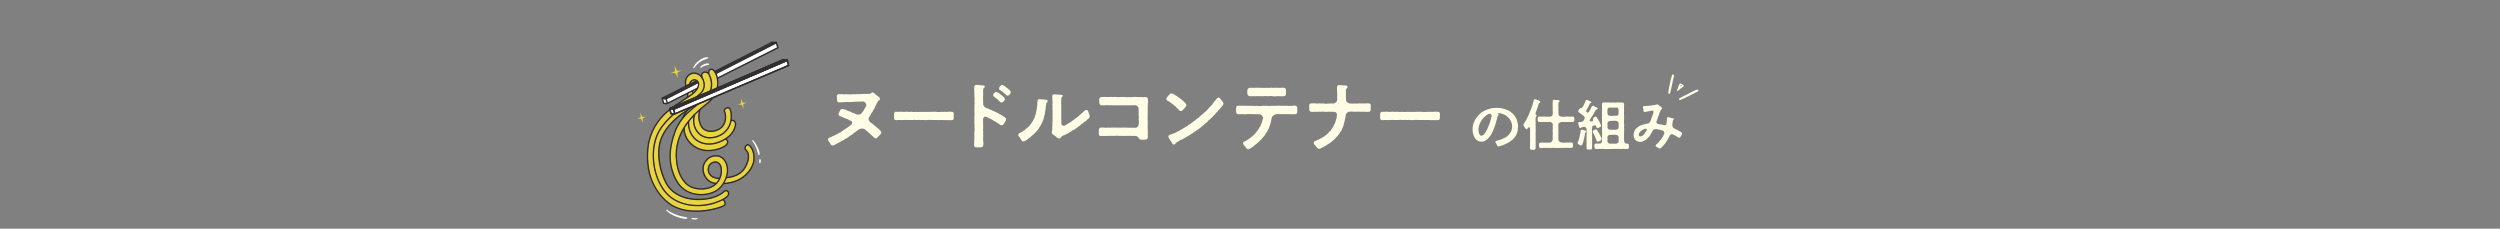 <?xml version="1.0" encoding="UTF-8"?><svg id="_レイヤー_2" xmlns="http://www.w3.org/2000/svg" xmlns:xlink="http://www.w3.org/1999/xlink" viewBox="0 0 1537.37 140.61"><rect x="0" y="0" width="1537.37" height="140.61" fill="#808080" stroke="none"/><defs><style>.cls-1{clip-path:url(#clippath);}.cls-2{fill:none;}.cls-2,.cls-3,.cls-4,.cls-5,.cls-6,.cls-7{stroke-width:0px;}.cls-3{fill-rule:evenodd;}.cls-3,.cls-6{fill:#fffde5;}.cls-4{fill:#302d2d;}.cls-5{fill:#fff;}.cls-7{fill:#e9d33f;}</style><clipPath id="clippath"><rect class="cls-2" width="1537.37" height="140.61"/></clipPath></defs><g id="ARTWORK"><g class="cls-1"><path class="cls-3" d="m1043.83,55.13c-.48-.09-1.98.58-5.9,2.64-1.23.65-2.93,1.53-3.79,1.96-.85.43-1.58.83-1.62.9-.14.22-.03.63.2.78.12.08.37.13.56.09.42-.06,3.55-1.56,6.13-2.91,1.06-.56,2.61-1.35,3.45-1.75,1.47-.71,1.7-.88,1.56-1.21-.1-.24-.34-.45-.59-.5Z"/><path class="cls-3" d="m1028.63,45.74c-.14.02-.31.14-.39.26-.19.28-1.45,5.54-1.8,7.45-.6,3.35-.66,4.01-.37,4.21.03.02.23.02.43,0,.33-.02.39-.06.57-.44.11-.23.35-1.28.54-2.32.19-1.04.64-3.19,1.02-4.75.37-1.57.7-3.01.75-3.2.15-.71-.22-1.31-.75-1.23Z"/><path class="cls-3" d="m1033.58,51.36c-.28-.08-.49-.03-.71.16-.19.16-1.66,3.9-1.61,4.12.03.2.3.36.52.32.09-.02.37-.25.61-.51.51-.57,1.23-1.15,2.13-1.7.76-.48.97-.73.85-1.11-.07-.23-.2-.34-.82-.74-.41-.27-.84-.51-.96-.54Zm.6,1.42c-.08.05-.31.2-.5.33-.4.26-.44.16-.2-.41.16-.36.22-.38.68-.1.12.07.13.12.02.18Z"/><path class="cls-6" d="m541.96,81.53c-.09.38-.38.66-.56,1.13-.7.66-1.41,1.31-1.78,1.83-.47.47-.56.61-1.13.56-.38.05-.8-.47-1.36-.8-.28-.28-.66-.61-1.45-1.36-.47-.33-.66-.66-1.13-1.03-.52-.28-.89-.84-1.22-1.13-.38-.14-.61-.47-1.27-1.08-1.5-1.08-3.47-.52-4.5.33-.61.52-1.17,1.03-1.74,1.41-.75.28-1.13.89-1.78,1.31-.8.47-1.36.84-1.78,1.13-.61.61-1.41,1.17-1.97,1.36-1.17.42-1.41,1.08-2.02,1.17-.8.14-1.13.84-2.02,1.13-.61.19-1.22.75-2.06,1.08-.84.38-1.27.84-2.21.89h-.14c-.75,0-1.27-1.17-1.64-1.78-.23-.52-1.08-1.17-1.08-1.78v-.14c.14-.75.66-1.08,1.03-1.17,1.13-.28,1.41-.8,2.11-.94.84-.14,1.41-.84,2.25-1.03.47-.09,1.17-.94,2.35-1.27.7-.19,1.13-.89,1.55-1.17l1.74-1.08c.75-.47,1.22-.94,1.92-1.36.42-.28.89-.75,1.31-.99.66-.47,1.08-1.92-.14-2.53-.7-.23-1.08-.23-1.5-.66-.52-.52-.94-.23-1.5-.61-.56-.38-.89-.19-1.55-.66-.38-.23-1.03-.28-1.55-.66-.8-.23-1.36-.47-1.45-1.31-.19-.28.05-.61.23-.99.23-.28.23-.66.61-1.27.23-.61.84-1.08,1.27-1.03.66-.23,1.03.38,1.97.38.8.05,1.5.89,2.49,1.03.75.09,1.45.8,2.16.94.66.14,1.69.75,2.35.99.47.19,2.02.09,2.39-.14.42-.09.89-1.03,1.45-1.64.38-.56.8-1.03,1.17-1.92.52-.7.66-1.03.84-1.6.66-1.13-1.13-2.86-1.88-2.63l-2.16.05c-1.17.14-2.06-.05-3.24.14-1.08,0-2.35.23-3.19.14-.98-.05-2.16-.14-3.42.09-.89,0-1.78,0-2.63.09-.99.23-1.36-.61-1.36-1.5,0-.8-.05-1.31-.14-1.92-.09-.8.28-1.69,1.36-1.6.42,0,.89.05,1.78,0,.94-.05,1.36.23,1.97.05.61-.19,1.41.19,2.16,0,.56-.09,1.36.23,2.21,0,.7-.19,1.5.19,2.21-.05.75-.23,1.36.09,2.21-.05.89-.14,1.92,0,3.19-.14.89,0,1.97.05,2.82-.09.56.23.89-.19,1.31-.47.33-.23.56-.33.8-.33.33,0,.56.19.75.28.56.28.84,1.03,1.6,1.36.75.47,1.03.99,1.69,1.36.38.23.56.66.47.94-.14,1.08-.61.84-1.17,1.22-.23.23-.23.8-.75,1.45-.47.61-.14.8-.61,1.27-.38.38-.66,1.74-1.08,2.25-.66.8-.8,1.69-1.22,2.11-.75.75-.42,1.03-1.03,1.78-.47.56-.56.84-.99,1.55-.52.84.23,2.49,1.08,2.86.7.61,1.31,1.08,1.88,1.45.56.66,1.03.89,1.88,1.55.61.7,1.36.99,1.83,1.64.47.38.84.84,1.03,1.6Z"/><path class="cls-6" d="m586.53,72.56c0,.89-.47,1.31-1.27,1.31h-.56c-.47,0-.99.05-1.45.05-.38,0-.75,0-1.13-.09-.14.05-.33.05-.52.05-.47,0-1.08-.09-1.55-.05h-.47c-.56,0-.94-.05-1.6-.05-.38.09-.7.09-1.03.09-.56,0-1.08-.05-1.41-.09-.94.09-1.74,0-2.49,0-.84-.09-1.41-.05-2.44,0-.38.05-.94.09-1.45.09-.38,0-.7-.05-.99-.09-.8-.14-1.31.05-1.97.05-.14,0-.33,0-.52-.05-.8-.19-1.41.05-1.97.05-.14,0-.33,0-.47-.05-.94-.28-1.92.14-2.91,0h-2.02c-1.13,0-2.58-.05-3.57.05-1.13-.05-2.67-.05-3.71.05h-.09c-.84,0-1.17-.56-1.17-1.41v-.14c-.05-.14-.05-.23-.05-.42,0-.38.05-.84.05-1.31v-.33c0-.75.38-1.55,1.13-1.55h.14c.23,0,.42.05.66.05.7,0,1.5-.09,2.21-.09.28,0,.56,0,.84.05.99.19,1.83-.05,2.72-.05.28,0,.56.05.84.09.56.09,1.36-.05,1.97-.05.19,0,.33,0,.47.05,1.03.19,1.6.05,2.49,0h.19c.66,0,1.31.23,2.25,0h.42c.75,0,1.36.14,2.06,0,.61.14,1.5.05,2.44,0h2.44c.52-.05.94-.05,1.36-.05.38,0,.75,0,1.13.05,1.08.09,1.64.23,2.53.05.23-.05.42-.05.61-.05.52,0,.89.09,1.36,0,.19-.05.38-.05.56-.05.61,0,1.13.19,1.5.09.52-.09,1.08-.14,1.69-.14.47,0,.94,0,1.45.05.84.05,1.31.52,1.31,1.17,0,.14,0,.23-.05.38v2.3Z"/><path class="cls-6" d="m618.01,72.19c.38.52.7.61.7,1.03,0,.38,0,.66-.28,1.08-.42.8-.75,1.27-1.17,1.88-.28.42-.47.8-1.36.89-.47.05-1.03-.47-1.5-.8-.89-.56-1.31-.75-1.69-1.08-.7-.61-1.45-.7-1.88-1.08-.75-.66-1.78-.99-2.35-1.27-.61-.33-1.08-.61-1.88-.94-1.27-.66-2.11.66-2.06,1.45.09,1.03-.09,1.74.05,2.53,0,.8-.09,1.78,0,2.49.14.94-.23,1.74,0,2.44.19.52-.14,1.27,0,1.88.19.8-.09,1.36,0,1.88.09.52-.14,1.31,0,1.88.23.8.23,2.58.05,2.86-.19,1.03-.42,1.22-1.6,1.27-.56.05-1.13.05-1.64.05-.38,0-.7,0-.94-.05h-.19c-.61,0-1.27-.47-1.27-1.22,0-.19.05-.33.05-.47v-1.03c0-.33,0-.66.05-.99v-.47c0-.75.14-1.5.09-2.53.05-.8-.19-1.88.05-3.05.19-.84.14-1.69,0-2.3-.09-.7.14-1.64,0-2.35-.14-.8-.14-1.5,0-2.35.05-.89-.19-1.6,0-2.39.14-.84-.05-1.41,0-2.35,0-.61-.14-1.5,0-2.35-.05-.75.14-1.36,0-2.35,0-.66.19-1.31,0-2.35,0-.42.19-1.13,0-2.06.05-.89,0-1.17-.05-2.06-.14-.7.05-1.5-.05-2.11-.05-.23-.05-.42-.05-.66,0-.52.09-1.03.05-1.45-.09-.99.47-1.5,1.17-1.5.84,0,1.6,0,2.3.19.7,0,1.27.09,2.16.14.42.05.75.23.8.56.05.52-.14.84-.42,1.03-.56.42-.56.99-.61,1.69.09.61,0,1.13.05,2.25.05.66-.19,1.36,0,2.02-.14.8-.09,1.22,0,1.97-.23.89.14,1.31,0,2.02.09.99,1.03,2.06,1.55,2.06.23.14.47.47,1.13.52.84.19,1.27.8,1.97.84.75.05.94.7,1.64.75.47.05,1.03.61,1.97.94.52.19,1.27.47,1.92,1.03.56.23,1.22.66,1.92,1.08.19.33.94.42,1.31.89Zm-7.23-13.51c-.05-.47-.05-.89.33-1.17.42-.52,1.08-1.03,1.45-.99.66.05,1.13.56,1.69.75.66.23,1.03.99,1.45,1.13.38.09.7.7,1.36,1.17.61.42.66.7.8,1.13.19.56-.14.94-.38,1.36-.19.14-.89.89-1.45.99-.75.14-1.36-.7-1.69-1.08-.33-.38-1.08-1.08-1.64-1.41-.38-.14-.42-.42-1.08-.84-.38-.33-.8-.42-.84-1.03Zm10.79-1.97v.09c0,.42-.19.61-.47.99-.23.28-.33.33-.42.52-.38.52-.89.52-1.31.47-.7-.09-.94-.99-1.55-1.22-.61-.23-.99-1.13-1.45-1.22-.61-.14-.66-.7-1.22-.84-.61-.14-.89-.66-.75-1.36.09-.38.19-.7.52-1.03.47-.52.84-.89,1.13-.89.09,0,.14,0,.19.05h.09c.52,0,1.03.38,1.6.75.7.47,1.03.94,1.41,1.13.47.14,1.03.94,1.41,1.17.47.52.84,1.03.84,1.41Z"/><path class="cls-6" d="m644.33,62.01c.05.94-.84.99-.89,1.5-.09.7-.28,1.08-.28,1.78,0,.89-.19,1.03-.23,2.06-.05.84-.28,1.31-.38,2.58-.05.66-.61,1.83-.66,2.63-.05.84-.7,1.45-.84,2.44-.28.75-.89,1.55-1.13,2.21-.52.89-.94,1.31-1.36,2.11-.38.75-1.03,1.13-1.64,1.97-.38.42-.47.61-.94.94-.42.33-.8.75-.99.94-.28.23-.89.61-1.08.94-.23.19-.8.75-1.17.89-.56.28-.84.89-1.64,1.17-.66.66-1.45.75-1.83.84-.66,0-1.17-.8-1.55-1.45-.38-.7-.61-1.13-1.22-1.69-.14-.14-.33-.38-.33-.84v-.23c.14-.75.84-1.08,1.74-1.41.61-.19.89-.7,1.31-.84.61-.19.8-.7,1.22-.89.56-.28.52-.66,1.03-.89.7-.23.66-.8.99-.89.7-.28,1.13-1.31,1.64-1.92.52-.42.75-1.08,1.31-2.06.47-.89.8-1.27,1.03-2.25.14-.8.52-1.31.7-2.44.14-.84.42-1.74.47-2.67.05-1.03.38-1.88.28-2.91.14-1.03-.19-2.77,1.31-2.63.94.09,1.78.23,2.49.19.56-.05,1.03.19,1.64.19.33,0,.99.19.99.66Zm25.76,9.38v.09c-.05.94-.33,1.17-1.13,1.74-.56.42-1.08,1.31-1.64,1.45-.89.23-.94,1.08-1.74,1.36-.7.23-1.22,1.13-1.74,1.36-.8.33-1.17,1.03-1.78,1.27-.47.33-1.13,1.08-1.83,1.22-.89.19-1.31.94-1.88,1.13-.8.28-1.27,1.03-1.92,1.13-.66.09-1.13.8-1.97.99-.47.09-.61.19-1.22.52-.28.33-.66.56-.89.94-.56.94-1.31.56-1.78.33-.47-.19-.94-.47-1.36-.99-.33-.28-1.03-.61-1.41-1.03-.38-.42-1.31-.75-.99-1.64.05-.66.09-.99.28-1.45-.09-.94,0-2.11.14-3.24-.23-.99.19-2.25,0-3.24.14-.7,0-1.17,0-2.02,0-.61.19-1.31,0-2.06-.05-.47.19-1.17,0-2.06-.14-.66.14-1.5,0-2.06-.23-.89.19-1.92,0-2.86-.19-.99.09-1.64-.14-2.63-.23-1.03.52-1.64,1.08-1.64h.14c.8.09,1.6.09,2.35.19.84.09,1.22.09,2.11.14.28.05.8.05.8.56s-.38.7-.56.84c-.38.33-.42.89-.38,1.08.09.47-.14.75-.05,1.78-.05.84.05,2.06.05,2.53.05,1.03-.05,1.78,0,2.81,0,1.13-.05,2.02,0,2.86.09,1.17.05,1.78,0,2.82.05.75.05,1.17.05,1.92,0,.8.09,1.31.8,1.69.61.33,1.27.05,2.21-.52.42-.14.8-.52,1.41-.84.42-.28.94-.66,1.31-.84.98-.47.94-.89,1.55-1.08.42-.19.8-.8,1.41-1.03.61-.52,1.31-1.08,2.02-1.6.42-.33.61-.66.89-.8.28-.38.7-.61,1.22-1.08.8-.56,1.36-1.55,2.11-1.69.7-.33,1.36.05,1.5.61.19.84.99,2.02.99,3.05Z"/><path class="cls-6" d="m705.79,67.17v2.58c.09,1.08-.19,1.69,0,2.53-.23.89.14,1.88,0,2.58.05,1.03-.05,1.6,0,2.53-.19,1.22.14,2.35.05,3.52.05,1.41-.05,2.49,0,3.57,0,.84-.61,1.36-1.64,1.36-.23.09-.47.09-.75.09-.38,0-.8-.05-1.22-.05-1.03,0-1.78-.23-1.83-.8-.05-.38-.42-.75-1.08-1.13-.42-.38-2.16-.47-2.91-.33-.7-.05-1.08-.09-1.69-.09-.89.09-1.36,0-2.21,0-.66,0-1.55.19-2.21,0-.99-.09-1.5.19-2.21,0-.61-.09-1.5-.09-2.25,0-.84.09-1.36,0-2.21,0-.75,0-1.69.14-2.16,0-.84.19-1.69.09-2.21.05-.84.09-1.6,0-2.25,0-1.08.23-1.22-.61-1.31-1.55-.05-.09-.05-.19-.05-.33v-.09c0-.38.09-.8.09-1.22,0-.14,0-.28-.05-.42.05-.56.42-1.64,1.31-1.5.94-.09,1.6-.09,2.25,0,.94.23,1.41,0,2.21,0,.56,0,1.22.14,2.16,0,.47,0,1.41-.09,2.21,0,.75-.09,1.6,0,2.16,0,.89.05,1.55.09,2.21,0,.75-.14,1.41.05,2.21,0,.7.09,2.21.09,3.1.05.61.14,2.02-.05,2.82.05,1.13-.09,1.97-1.13,1.97-2.49-.05-1.03.14-1.45,0-2.16-.19-.99.05-1.22.05-2.3-.19-.8-.23-1.17-.09-2.16-.23-.8.09-1.36-.09-2.16.14-1.13-.56-2.44-1.83-2.58-.89-.09-1.22.05-2.11,0-.75.23-.99-.09-1.55,0-.89.09-1.6.05-2.11,0-.56.09-1.55.09-2.16,0-.66-.14-1.36.23-2.16,0-.94.14-1.41.09-2.16,0-.61-.05-1.45.19-2.16,0-.56.05-1.5.05-2.11,0-.56-.19-1.27,0-2.21.05-.56.05-1.31-.05-2.21,0-.94-.05-1.31-.8-1.36-1.55.05-.8-.19-1.5,0-2.06-.05-.61.19-1.36,1.36-1.55.8.14,1.27,0,1.92,0h.28c.14.05.38.05.61.05h.19c.52,0,1.08-.05,1.41,0,.47-.05.94-.09,1.41-.09.33,0,.7,0,1.08.09.52-.05.99-.09,1.5-.09.28,0,.61,0,.99.09.66.14,1.27,0,2.11,0h.42c.47-.05.94-.05,1.41-.05.33,0,.7,0,1.08.05.84.19,1.64.09,2.53,0,.94.23,1.78,0,2.49,0,.28-.05.56-.09.84-.09.52,0,.99.09,1.64.09h.33c.75,0,1.27.14,2.21,0,.99.19,1.69.19,2.77,0,.89.23,1.22.61,1.27,1.36.05.56.09,1.13.09,1.69,0,.52-.05.99-.14,1.41.09.99-.19,2.11-.05,3.05Z"/><path class="cls-6" d="m719.72,63.04c-.56-.7-.75-.47-1.74-1.03-.33-.28-.7-.47-.75-1.08v-.09c0-.52.42-.94.61-1.22.42-.66.84-.84,1.13-1.36.42-.47.66-.8,1.22-.8h.14c.38,0,.7.09,1.36.42.28.14.7.42,1.31.84.56.19,1.17.66,1.45.94.56.33.61.52.89.61.8.61,1.55,1.17,2.06,1.64.75.52,1.13,1.27,1.83,1.88.19.23.38.47.33.89-.05.66-.38.7-.52,1.13-.42.42-.99,1.27-1.74,1.92-.23.52-.94.61-1.31.56-.66-.05-.99-.61-1.41-1.08-.52-.7-1.22-.8-1.5-1.55-.33-.56-1.27-.7-1.64-1.36-.38-.66-1.22-.61-1.74-1.27Zm31.53,2.63c-.28.42-.8.66-1.08,1.31-.28.66-1.03.61-1.27,1.36-.19.66-1.13.84-1.27,1.36-.14.47-.8.8-1.13,1.22-.89.8-1.08,1.27-1.5,1.55-.33.19-.7.7-1.03.99-.38.42-.84.47-1.03.98-.28.33-.89.7-1.03.99-.52.42-.8.52-1.08.89-.28.42-.75.42-1.08.94-.38.23-.89.56-1.13.89-.56.38-.66.7-1.13.84-.33.42-.84.75-1.13.84-.66.19-.8.75-1.17.84-.28.14-.8.42-1.17.8-.56.33-.8.52-1.22.75-.56.28-.7.61-1.17.8-.66.23-.75.61-1.22.75s-.84.56-1.22.7c-.7.23-.66.7-1.22.7-.33.05-.8.66-1.27.7-.8.09-1.45.66-2.02,1.03-.89.52-1.27.8-1.55,1.03-.33.28-.42.75-.84.89-.19.05-.33.09-.47.09-.42,0-.66-.28-.89-.66-.38-.56-.47-1.13-.99-1.55-.38-.28-.38-1.03-.89-1.31-.23-.14-.56-.84-.56-1.45.05-.89.98-1.13,1.97-1.36.75-.38,1.36-.47,1.92-.8.38-.14,1.22-.47,1.83-.89.7-.38,1.13-.42,1.78-.99.75-.28,1.13-.61,1.78-1.03.66-.42,1.13-.56,1.78-1.08.66-.14.94-.75,1.69-1.17.33-.33,1.27-.61,1.69-1.17.61-.19,1.03-.89,1.64-1.22.52-.19.89-.8,1.5-1.17.56-.33,1.17-.8,1.55-1.22.52-.61.94-.8,1.45-1.27.61-.52.75-.7,1.45-1.27.33-.33,1.17-.84,1.45-1.36.42-.23.75-.75,1.36-1.41.28-.38.7-.89,1.31-1.41.61-.42.75-.89,1.27-1.5.09-.33.94-1.13,1.45-1.83.38-.61,1.08-1.45,1.55-1.64,1.17-.52,1.45.66,2.02,1.27.19.23.61.66.89,1.08.47.47.52.75.52,1.27,0,.94-.56.99-1.13,1.88Z"/><path class="cls-6" d="m797.79,68.67c-.09,1.03-.61,1.69-1.27,1.55-.94-.14-2.06.23-2.72,0-.7-.09-1.78.14-2.67-.05-.56-.05-1.69.14-2.16,0-.89.14-1.27.05-2.16,0-.42-.05-.8-.05-1.74.05-1.6.14-2.86,1.27-2.96,2.06-.09.66-.33,1.22-.33,1.45,0,.84-.38,1.13-.38,1.78-.14.66-.42,1.13-.52,1.69-.09.66-.47.94-.61,1.6-.14.61-.42.89-.99,1.97-.47.89-.75,1.27-1.13,1.74-.56.75-.75,1.31-1.22,1.64-.66.47-.7,1.22-1.31,1.55-.8.42-.89,1.17-1.41,1.45-.66.33-.8.75-1.17.99-.75.56-1.41,1.03-1.92,1.5-.47.61-1.45,1.03-2.02,1.41-.52.38-.89.7-1.31.7h-.09c-.66-.05-.94-.19-1.22-.56-.23-.38-.52-.66-.84-1.13-.33-.47-.66-.61-.8-1.03-.14-.23-.38-.38-.42-.84.09-.94.38-1.03,1.03-1.27.66-.23.75-.52,1.41-.75.8-.28.75-.66,1.41-.94.7-.33.75-.75,1.36-1.03.47-.23.56-.56,1.31-1.17.33-.23.75-.89,1.17-1.22.42-.52.8-1.08,1.08-1.45.38-.52.75-.89.99-1.45.28-.61.52-.7.8-1.22.28-.56.28-1.08.66-1.55.28-.56.28-.84.47-1.45.19-.61.56-1.5.56-2.11.09-1.03-1.08-2.3-2.39-2.35h-2.3c-.75,0-1.55-.14-2.53-.05-.84.09-1.78-.19-2.53,0-.75.19-1.97.05-2.67.05h-2.72c-.75,0-1.41-.47-1.41-1.6v-2.06c0-.89.38-1.64,1.41-1.55h2.72c.94-.09,1.74.05,2.67.05.99,0,1.88.05,3,0,.99.05,2.16.19,3.05,0,.99.14,2.21.23,3,0,.94-.05,1.92.09,3.05,0,1.17.09,2.06.09,3.05,0,1.13-.14,2.16.05,3,0,.84-.19,1.83-.05,3.05,0,.52.14,1.13-.19,1.78,0,.47.14,1.74-.19,2.35.05.47.19.56-.14.89-.05.61.19.7-.05,1.78-.05.84,0,1.22-.19,1.6,0,.89,0,1.27.66,1.27,1.55-.23.84-.09,1.5,0,2.11Zm-30.73-11.17c-.09-.56-.09-1.36,0-2.06.19-.75.7-1.45,1.45-1.45,1.74,0,2.63.05,3.57,0,.66-.05,1.08-.09,1.45-.09.19,0,.38,0,.61.09.47.14.75-.05,1.13-.05.09,0,.19,0,.28.05.56.19,1.13-.05,1.74.05.56.09,1.03-.05,1.5-.05h.28c.99.19,1.74-.05,2.82-.05.19,0,.42,0,.66.05,1.13.09,1.88-.05,2.67-.05.28,0,.52,0,.8.05.75.05,1.78-.05,2.67-.05.33,0,.61,0,.89.05.99.14,1.22.7,1.27,1.55-.09.89,0,1.45,0,2.06.09.75-.56,1.6-1.27,1.55-1.13.14-1.92.05-3.57,0-1.17-.05-2.39.33-3.47,0-1.17-.38-2.49.23-3.47,0-1.13-.28-2.25.14-3.52,0-1.17-.14-2.21.05-3.47,0-1.27-.05-2.25,0-3.57,0-1.03-.19-1.36-.8-1.45-1.64Z"/><path class="cls-6" d="m811.1,91.52h-.23c-.84-.14-.75-.66-1.27-1.08-.33-.23-.42-.8-.94-1.17s-.8-.89-.75-1.5.38-.89.89-1.03c.75-.23,1.27-.75,1.78-.8.75-.05.89-.61,1.6-.8.42-.09,1.13-.8,1.6-.94.66-.19.8-.61,1.31-.89.47-.23.89-.61,1.45-1.17.7-.75.75-1.13,1.36-1.45.52-.28.7-1.13,1.17-1.6.38-.38.52-.99.89-1.45.28-.33.42-1.08.8-1.6.38-.52.38-1.17.61-1.64.14-.38.19-.66.38-1.31.19-.33.33-.66.23-1.27,0-.38.23-.7.14-1.17.09-.89-.38-1.83-1.55-1.88-1.08-.05-2.81,0-3.57-.05-1.03-.05-1.69.19-2.63,0s-1.97.14-2.63,0c-.89-.14-1.97.23-2.67,0-.7-.05-1.78.23-2.72,0-.8.23-1.27-.89-1.27-1.55.05-.14.05-.28.05-.47v-.28c0-.33-.05-.7-.05-1.03v-.23c.09-.94.19-1.64,1.27-1.55.7,0,1.97-.19,2.72,0,.94.23,1.78-.09,2.67,0,.61.09,1.64.14,2.3,0,.8.14,1.13.33,1.97.14.52-.09.52.09,1.27-.09.89-.09,1.6.05,2.39,0,1.92,0,2.67-1.45,2.67-2.77.14-.38-.23-.99,0-1.88.09-.66-.09-1.36-.09-2.49.09-.75-.19-1.92,0-2.91-.09-.8.38-1.27,1.03-1.27h.23c.75,0,1.6.05,2.11.14.7.14,1.22,0,2.11.09.28.05.89.23.89.66,0,.8-.23.99-.52,1.22-.28.23-.42.42-.47.99.09.75-.05,1.31,0,1.83.14.8-.09,1.5,0,2.16.14.75.05,1.5.09,1.97.05,1.36,1.22,2.21,2.77,2.3,1.31-.14,1.17.19,2.3-.05.94.14,2.3.05,3.47-.05.42.09,1.03.05,1.88,0,.8.09,1.17.09,1.92,0,.52,0,.75-.09,1.83,0,.75.09,1.03.52,1.03,1.22v2.53c0,.89-.56,1.55-1.27,1.36-.99.23-2.06.09-2.72,0-.99.09-1.88,0-2.67,0-.7-.09-1.31-.05-2.16,0-.75-.05-1.31.14-1.97,0-.89-.19-1.69.05-2.44,0-.61,0-1.13.42-1.55.89-.52.61-.61,1.6-.7,1.97-.09,1.31-.42,1.69-.47,2.49-.14.7-.56,1.74-.66,2.58-.09.75-.47,1.83-.89,2.39s-.28,1.17-.84,1.64c-.52.47-.52,1.13-.94,1.55-.38.33-.8.99-1.13,1.41-.42.56-.99.75-1.22,1.36-.38.42-1.03.89-1.31,1.27-.56.52-.99.66-1.41,1.13-.38.47-.94.52-1.45,1.03-.52.28-1.17.66-1.55.94-.7.66-1.17.7-2.21,1.27-1.13.61-1.69.89-2.3.89Z"/><path class="cls-6" d="m885.47,72.56c0,.89-.47,1.31-1.27,1.31h-.56c-.47,0-.99.05-1.45.05-.38,0-.75,0-1.13-.09-.14.05-.33.05-.52.05-.47,0-1.08-.09-1.55-.05h-.47c-.56,0-.94-.05-1.6-.05-.38.09-.7.09-1.03.09-.56,0-1.08-.05-1.41-.09-.94.09-1.74,0-2.49,0-.84-.09-1.41-.05-2.44,0-.38.05-.94.09-1.45.09-.38,0-.7-.05-.99-.09-.8-.14-1.31.05-1.97.05-.14,0-.33,0-.52-.05-.8-.19-1.41.05-1.97.05-.14,0-.33,0-.47-.05-.94-.28-1.92.14-2.91,0h-2.02c-1.13,0-2.58-.05-3.57.05-1.13-.05-2.67-.05-3.71.05h-.09c-.84,0-1.17-.56-1.17-1.41v-.14c-.05-.14-.05-.23-.05-.42,0-.38.05-.84.05-1.31v-.33c0-.75.38-1.55,1.13-1.55h.14c.23,0,.42.05.66.05.7,0,1.5-.09,2.21-.09.28,0,.56,0,.84.05.99.19,1.83-.05,2.72-.05.28,0,.56.05.84.09.56.09,1.36-.05,1.97-.05.19,0,.33,0,.47.05,1.03.19,1.6.05,2.49,0h.19c.66,0,1.31.23,2.25,0h.42c.75,0,1.36.14,2.06,0,.61.14,1.5.05,2.44,0h2.44c.52-.05.94-.05,1.36-.05.38,0,.75,0,1.13.05,1.08.09,1.64.23,2.53.05.23-.05.42-.05.61-.05.52,0,.89.09,1.36,0,.19-.05.38-.05.56-.05.61,0,1.13.19,1.5.09.52-.09,1.08-.14,1.69-.14.47,0,.94,0,1.45.05.84.05,1.31.52,1.31,1.17,0,.14,0,.23-.05.38v2.3Z"/><path class="cls-6" d="m933.5,77.67c0,.33-.03.73-.03,1.13,0,.36-.1.7-.13,1.06-.07.56-.23,1.03-.23,1.23-.03.4-.33.56-.36,1.03-.23.46-.23.73-.46,1-.07.27-.27.56-.6.96-.27.37-.33.56-.66.86-.36.3-.63.63-.8.83-.13.1-.66.66-.83.7-.43.07-.56.53-.86.6-.3.23-.4.4-.9.56-.43.13-.4.37-.96.5-.46.1-.43.33-.96.46-.33.07-.4.3-.9.43-.43.13-.6.3-1.06.37-.36.07-.56.27-1.06.36-.43.1-.66.23-.96.27-.1.03-.17.03-.27.03-.5,0-.76-.4-1.03-1.03-.17-.5-.36-.66-.53-1-.13-.2-.43-.6-.33-.9.17-.46.33-.37.56-.5.13-.07.43-.1.6-.17.63-.17.9-.2,1.36-.33.53-.17,1.03-.4,1.66-.63.76-.3,1.19-.7,1.69-.8.73-.17,1.03-.8,1.46-1,.4-.23.7-.63,1.16-1.13.37-.46.46-.83.96-1.36.33-.37.4-1.06.63-1.59.2-.46.17-1.36.23-1.86-.03-.46-.1-1-.1-1.33-.13-.46-.23-.83-.4-1.23-.2-.36-.23-.73-.5-1.13-.33-.23-.2-.56-.66-.96-.37-.33-.33-.66-.66-.8-.46-.2-.6-.76-1-.9-.46-.17-.66-.56-1.06-.7-.4-.17-.73-.4-1.13-.5-.46-.1-.7-.37-1.39-.46-.5-.07-.9-.27-1.43-.23-.46.03-.33.4-.17.56.17.17.33.33.23.6,0,.3-.43.5-.5.66-.33.6-.53,1.19-.5,1.53-.13.7-.4,1.13-.46,1.66-.07.53-.33,1.1-.43,1.59-.1.6-.43,1.1-.53,1.59-.1.5-.5,1.06-.6,1.56-.1.56-.33.63-.53,1.26-.07.4-.53.86-.63,1.33-.1.4-.6.96-.76,1.26-.27.43-.43.86-.86,1.19-.37.56-.73.73-.9,1.03-.27.46-.83.56-1.13.93-.3.36-.93.4-1.26.63s-1.06.27-1.96.2l-.56-.07c-.5-.07-1.1-.37-1.49-.7-.33-.07-.76-.43-1.06-.8-.27-.36-.53-.76-.7-1-.27-.43-.43-.9-.53-1.16-.17-.3-.4-.9-.37-1.26-.07-.46-.23-.93-.23-1.29-.03-.23-.07-.53-.07-.9v-.8c0-.4.03-.86.1-1.23.13-.56.2-1,.37-1.59.13-.4.27-1.1.56-1.53.27-.43.46-1.13.73-1.46.27-.5.5-.9.93-1.33.2-.36.73-.76,1.06-1.26.4-.27.6-.66,1.19-1.1.6-.43.73-.73,1.36-.93.33-.1.56-.46.9-.53.5-.1.73-.46,1-.5.5-.03.7-.36,1.03-.4.43-.03.7-.2,1.06-.33.66-.27,1.56-.4,2.16-.46.83-.07,1.39-.13,2.19-.13.86,0,1.29.03,2.39.13.27-.1.66.07,1.19.2.4.1.8.07,1.19.3.33.03.73.17,1.13.37.53.2.9.46,1.13.46.43.07.8.56,1.1.6.27.03.53.4.93.66.37.23.56.66,1.06.9.46.23.43.7.76.86.27.13.43.7.73,1,.2.2.3.7.6,1.06.43.5.33.8.46,1.13.23.4.17.86.3,1.19.2.46.1.76.27,1.23.03.23.07.66.07,1.19Zm-17.69-7.67c-.37,0-.6.23-.9.43-.56.13-.46.33-.86.5-.46.27-.6.4-1,.8-.33.33-.76.73-.96.9-.13.33-.53.56-.76,1.03-.23.5-.46.7-.7,1.1-.13.27-.4.8-.63,1.19-.13.43-.33.8-.43,1.23-.23.46-.1.9-.27,1.26-.2.4-.1.86-.1,1.26-.17.4.13.63.07,1.13-.03.46.2.83.27,1.26.27.53.3.7.6.93.2.27.53.46.93.43.43-.03.66-.13.96-.33.33-.23.5-.5.76-.76.4-.4.53-.86.73-1,.23-.17.23-.76.5-.96.4-.3.43-.86.76-1.46l.3-.66c.27-.43.5-1.49.76-1.96.23-.4.27-1.1.46-1.39.2-.3.1-.73.33-1.09.27-.43.23-.8.37-1.43.1-.43.23-.8.3-1.23.13-.73-.96-1.36-1.49-1.16Z"/><path class="cls-6" d="m944.48,69.14c-.27.53-.4,1.23-.1,1.33.43.03.63.3.63.46,0,.5-.2.56-.3.63-.17.17-.23.3-.3.5s.03.33-.1.86c.1.37-.07,1.1,0,1.56.1.56-.07,1.16.03,1.69-.1.56.03.83,0,1.13.13.63-.07,1.29,0,1.96.07.8.13,1.33,0,1.99.07.53-.13,1.46,0,1.99.03.5-.03,1.43,0,1.96-.1.46.03.96,0,1.43-.07.56-.03.9.03,1.46.03.63-.17.83,0,1.46.07.63-.1,1.1,0,1.49-.07.73-.46,1.03-1.1,1.03-.17.1-.4.13-.6.13-.27,0-.53-.07-.66-.13-.76.13-1.26-.3-1.1-1.03-.13-.33-.17-1.1-.03-1.49,0-.37.1-.86.03-1.46-.13-.33.03-.8.03-1.46.03-.4-.03-.8,0-1.43.03-.86-.13-1.39,0-2.26-.07-.8-.03-1.63,0-2.26.13-.2-.03-.4,0-.8-.03-.8-.03-1.43-.43-1.53-.23-.13-.53-.2-.9.37-.23.3-.23.43-.43.53,0,.2-.2.23-.53.27-.43-.13-.56-.6-.93-.96-.3-.7-.9-1.16-.9-1.69,0-.43.4-1.03.66-1.39.3-.23.27-.66.6-.93.2-.3.33-.66.56-1,.03-.23.33-.7.5-.93.2-.33.27-.6.46-.96.27-.27.2-.53.46-1.03.03-.23.17-.53.46-1,.07-.2.1-.66.43-1.03.03-.46.13-.66.4-1.03.07-.4.27-.83.46-1.26.23-.3.27-.76.43-1.29.27-.23.17-.86.37-1.26.07-.37.36-.8.36-1.33.2-.5.2-1.43.9-1.43h.13c.27.03.5.23.7.23.27-.03.43.33.93.3.37.03.7.33,1.16.56.2,0,.5.3.4.6-.17.53-.4.4-.6.6-.23.27-.33.73-.53,1.16,0,.37-.33.56-.33,1.03-.27.43-.17.8-.43,1.29-.17.53-.3.96-.46,1.29-.17.4-.2.66-.4,1.06Zm23.66,3.88v.07c0,.2.03.4.03.63v.2c-.07.5-.37,1-.93,1.1-.73.13-1.59,0-2.26,0-.9.07-1.66-.03-2.22-.03-.73.13-1.56.03-2.36,0-.4.1-.93.23-1.36.46-.56.4-.83.76-.7.96-.13.5.1,1.13,0,1.66-.1.43-.17,1.03,0,1.63-.07.53.1.96,0,1.63,0,.7-.1,1.19,0,1.63-.17.5.13,1.16,0,1.59-.17.63-.03,1.33.1,1.73.07.17.23.63.76.96.46.3.96.43,1.39.43.9.17,1.79,0,2.59,0,.46-.13,1,.13,1.56,0,.4-.1,1.1-.07,1.59,0,.73-.07,1.03.37.93,1.1.13.3.07.66,0,1.06.2.83-.3,1.03-.93,1.1-.7.13-1.06-.03-1.59,0-.56-.13-1.06-.03-1.56,0-.46-.13-1-.1-1.56,0h-1.59c-.7.13-1.23-.03-1.59,0-.6.17-1.1.1-1.59,0-.63.13-1.19-.13-1.56,0-.63-.13-1.16.17-1.59,0-.4,0-.96.13-1.59,0-.63.13-.96,0-1.56,0-.53-.07-1.13.07-1.56,0-.5.2-1.06.2-1.59,0-.7.17-1.1-.4-.93-1.1-.17-.3.07-.9-.07-1.16-.07-.7.27-.86,1-1,.46.1.9-.1,1.59,0,.53.13,1.13-.07,1.56,0,.56.1,1.49.03,2.29,0,.56.17.9-.17,1.33-.46.4-.43.46-.7.6-1.16-.03-.43.13-.8.07-1.49-.03-.43-.13-1,0-1.59,0-.6.1-1.1,0-1.63-.03-.5-.07-1.23,0-1.63.07-.53.13-1.03,0-1.63.1-.5.03-1.29,0-1.66.07-.46-.33-.63-.6-.96-.23-.27-.73-.53-1.16-.46-.5-.07-1.46.13-2.09,0-.8,0-1.56.07-2.16.03-.66.1-1.43.1-2.19,0-.73.03-1.03-.43-1.06-1.1-.03-.46-.03-.6,0-1.13.07-.96.5-1.13,1.06-1.09.66-.1,1.53.07,2.19,0,.73-.13,1.46,0,2.16.03.66.13,1.43-.07,2.09,0,.23.17.73-.17,1.16-.4.3-.2.5-.6.6-.8-.13-.4.13-.93,0-1.43-.03-.46.1-.76,0-1.36-.17-.53.13-1.03,0-1.33-.13-.83.03-1.36-.03-2.06-.07-.43.03-.9,0-2.06-.13-.4.23-.96.9-.9.43,0,.86.1,1.33.1.63,0,1-.1,1.36.07.4,0,.73.33.63.7-.13.53-.56.5-.63.86,0,.33-.1.73-.1,1.56,0,.73.03,1.49.07,1.73-.1.53-.13.76,0,1.33-.07.63.07,1.06,0,1.36-.1.56.03.8.03,1.19,0,.56.3.73.66,1.03.5.33.83.43,1.36.4.66.1,1.73.17,2.36,0,.7-.07,1.53-.1,2.22-.03.86-.03,1.59,0,2.26,0,.66-.07.8.46.93,1.09-.03.1-.03.13-.03.23Z"/><path class="cls-6" d="m975.3,80.86c-.07.43-.43.6-.56.9-.1.66-.1,1.13-.23,1.63-.03.23-.27.66-.27,1.29-.17.6-.3,1.13-.36,1.53,0,.37-.33,1-.43,1.49-.3.66-.33.93-.46,1.26-.07.2-.43.46-.76.46-.56.03-.76-.17-1.1-.46-.4-.17-.93-.33-.93-1v-.07s-.03-.1-.03-.13c0-.43.46-.93.53-1.39.1-.46.36-1,.4-1.39.13-.56.33-1,.37-1.39,0-.53.23-.86.27-1.39.03-.33.27-.86.23-1.43.03-.53.17-1,.8-1,.2.07.27-.1.43.07.53.1,1.16.37,1.83.5.2.2.33.37.3.53Zm4.12-3.29c-.46.56-.33.86-.4,1.46-.07.56-.1,1.49.03,2.19-.13.6.1,1.33,0,1.96.13.56-.07,1.29,0,1.92-.07.37.03,1.06,0,1.43,0,.43.1,1.06.03,1.46.07.33-.13.9,0,1.46-.03.63-.1,1.16,0,1.49.13.63-.33,1-1.1,1.03-.3-.1-.63.03-.96.03-.1,0-.2,0-.3-.03h-.13c-.7,0-.83-.46-.96-1.03,0-.17.13-.2,0-.56-.13-.3.13-.86.03-1.33-.13-.53.1-.76,0-1.33.1-.9-.1-1.89,0-2.62v-1.86c.13-.66-.03-1.26,0-1.83-.1-.53-.03-1.16,0-1.76.03-.56-.2-.9-.5-1.23-.43-.46-.7-.4-1.16-.36-.6.03-.93.13-1.33.2-.4.13-.4.5-.76.46-.63.1-.6-.07-.7-.43-.2-.33-.13-.83-.3-1.06-.27-.27-.13-.66-.3-1.06.1-.17-.17-.17-.03-.43-.17-.33.23-.7.63-.7.7.03,1.19.07,1.89-.27.6-.3.83-.83,1.03-1.1.27-.46.37-.83.37-1.23,0-.3-.1-.6-.3-.8-.23-.23-.36-.3-.76-.7-.3-.2-.53-.56-.83-.66-.4-.07-.5-.33-.83-.63-.23-.17-.7-.33-.8-.63-.3-.03-.56-.37-.4-.8.13-.17.03-.3.23-.6.2-.33.1-.53.36-.6.27-.17.46-.56,1.03-.5.33.17.93-.46,1.19-.93.27-.4.37-.7.6-1.16.27-.27.3-.6.5-1.13.13-.36.3-.86.5-1.13.13-.4.27-.73.8-.76.17,0,.27.13.6.13.37.1.56.33.9.53.46.03.66.2.93.33.3.17.46.43.33.7-.17.36-.27.23-.46.3-.33.1-.43.27-.53.5-.3.6-.5,1-.73,1.59-.07.23-.37.53-.5.8-.13.27-.36.63-.43,1-.2.33-.4.4-.37.66-.27.23-.1.86.3,1.13.43.3,1,.13,1.29-.3l.56-.93c.13-.33.6-1.06.76-1.56.27-.66.6-1.26,1.16-1.23.3-.13.33,0,.56.17.3.23.7.23.96.5.33.17.63.2.96.43.3.23.46.36.37.63-.13.33-.43.43-.76.56-.33.13-.63.86-.96,1.26-.2.43-.46.93-.73,1.46-.37.5-.63,1.13-.93,1.49-.5.56-.76,1.1-1,1.46-.43.43-.66,1.03-.53,1.26s.33.4,1.1.37c.23-.07.7.03.9-.37.2-.33.17-.63.07-1.03-.13-.46.17-.76.53-1.03.17-.17.33-.1.43-.27s.2-.2.6-.23c.53.07.63.4.9.6.13.17.2.76.63,1.03.4.37.46,1.06.8,1.39.17.5.46.96.73,1.49.13.33.3.83.33,1.03.07.37-.2.7-.7.93-.4.1-.5.17-.7.33-.23.17-.5.23-.73.23-.4.03-.76-.4-.8-.83-.13-.43-.33-.86-.9-.83-.13-.07-.4.03-.6.07-.33.07-.63.2-.73.37Zm1.36,6.27c-.13-.46-.4-.7-.56-1.19-.33-.33-.43-.86-.63-1.23-.13-.17-.17-.5-.13-.66.13-.37.23-.6.56-.66.3-.2.5-.2.6-.33.23-.13.3-.13.63-.23.46-.13.6.33.96.63.13.3.46.93.76,1.16.13.3.3.7.63,1.16.33.27.33.93.6,1.19.2.37.46.8.56,1.26.07.3.2.53.1.76-.23.5-.4.6-.63.7-.33.17-.63.43-1,.53-.3.13-.43.13-.6.2-.36.13-.76-.3-.76-.53-.1-.46-.43-.9-.56-1.39-.23-.6-.27-.9-.53-1.36Zm20.91,5.87v.07c0,.2.03.3.03.5v.2c-.13.66-.4,1.13-.93,1.1-.53.13-1.13.13-1.56,0-.66-.13-1.16-.13-1.56,0-.43.07-1.16.03-1.63,0-.6.03-1.23-.1-1.63,0-.7-.1-1.26-.13-1.63,0-.66.03-1.19-.1-1.63,0-.66.07-1.23.07-1.63,0-.73.17-.96.17-1.66,0-.56.1-.93.1-1.63,0-.6-.1-.96-.1-1.59,0-.4-.07-1.19.13-1.56,0-.7-.03-1.13.2-1.59,0-.66.17-1.03-.37-.93-1.1-.13-.5-.13-.76,0-1.06-.13-.5.17-1.16.93-1.13.66.03,1.13-.13,1.63,0,1.43.07,2.02-.27,2.06-2.26,0-.3.03-.96,0-1.29-.1-.6.1-1,0-1.33.07-.66.13-1.56,0-2.52-.03-.93.03-1.53,0-2.52-.13-.96.1-1.73,0-2.52,0-.9-.13-1.79,0-2.52-.07-.76-.13-1.56,0-2.52,0-.9-.13-1.59,0-2.49-.1-.56.1-1.46-.03-2.22.1-.6-.13-1.33,0-2.22.03-.6.37-.76.9-.86.46,0,.63.03,1.06,0,.63.1,1.73-.07,2.42,0,.73.17,1.63.03,2.42,0,.73.13,1.56.1,2.39,0,.7-.07,1.53.13,2.42,0,.43-.03.66.1,1.06,0,.6.1.96.7.93,1.29-.07.4-.03.9-.03,1.36-.1.4-.03.76,0,1.33-.07.6.1,1,0,1.33-.07.76-.13,1.79,0,2.49,0,.96.1,1.86,0,2.52-.13.93-.03,1.83,0,2.52.13.76.07,1.63,0,2.52.1.7.03,1.63,0,2.52.03,1,0,1.63,0,2.52-.03.63,0,1.79,0,2.62,0,1.06.46,2.06.93,2.19.46.03.73.1,1.16.07.63,0,.83.6.9,1.13-.03.1-.03.2-.03.3Zm-13.18-22.17c0,.76-.1,1.56,0,2.19.03.56.13.73.46,1.1.37.4.9.37,1.39.4.5,0,1.1.07,1.59-.07.66,0,1.36.03,1.83,0,.46.07,1.1,0,1.33-.43.23-.4.1-.7.23-1-.03-.63.03-1.39,0-2.19-.03-.53-.33-1.36-.96-1.39-1.03-.03-1.63-.03-2.46,0-.86,0-1.43-.03-2.22,0-.66.03-1.29.73-1.19,1.39Zm6.87,19.55c.03-.27.03-.96,0-1.49-.03-.27,0-.66,0-1.1,0-.4-.1-.83-.53-1.19-.27-.23-.73-.5-1.06-.4-.4-.07-1.19-.1-1.83,0-.63.07-1.19-.03-1.86,0-.46-.07-.73.17-1.03.4-.33.23-.66.73-.53.83-.17.3.07,1.16,0,1.46-.1.56.07,1.1,0,1.49.1.43.2.63.53.8.27.33.73.6,1.03.43.6,0,1.19.07,1.86,0,.46-.07,1.33.17,1.83,0,.33.03.66-.13,1.06-.43.3-.07.56-.5.53-.8Zm0-11.55c0-.2-.3-.66-.53-.8-.23-.23-.8-.27-1.06-.43-.66-.13-1.33.03-1.83,0-.53-.03-1.79,0-2.39.17l-.5.27c-.4.4-.53.53-.53.8-.13.6.03.93,0,1.49-.03.56-.1,1.13,0,1.49-.03.23.2.43.53.8.2.33.66.4,1.03.43.43-.1,1.29.13,1.86,0,.6.1,1.16.17,1.83,0,.3.1.8-.27,1.06-.43.17-.3.5-.4.53-.8.03-.33-.17-1.16,0-1.49.13-.56-.03-.96,0-1.49Z"/><path class="cls-6" d="m1034.44,82.12c0,.6-.66,1.29-.86,1.73-.17.37-.33.8-.96.83-.53,0-.63-.36-1-.43-.4-.07-.4-.4-.9-.53-.4-.1-.63-.56-1.19-.66-.46-.07-.7-.4-1.09-.53-.5-.27-1.39.43-1.53.63-.33.46-.23.66-.56,1.1-.4.8-.6,1.1-.93,1.79-.4.5-.73,1.06-1.06,1.63-.07.27-.33.4-.6.76-.33.4-.37.4-.63.76-.27.4-.53.6-.66.73-.3.46-.56.6-.73.73-.33.3-.5.6-.93.63-.07,0-.17.03-.23.03-.53,0-.76-.33-1.06-.56-.46-.2-1.36-.56-1.39-1.1-.03-.66.4-.76.73-1.1.13-.2.53-.56.73-.7.1-.13.4-.53.7-.73.17-.37.5-.53.56-.73.13-.27.46-.4.6-.8.3-.3.43-.53.63-.83.23-.3.3-.6.53-.86.23-.6.56-1.03.86-1.79.17-.53-.3-1.53-.9-1.79-.43-.1-.9-.3-1.43-.4-.53-.17-.83-.23-1.33-.27-.5-.17-.8-.23-1.36-.3-.27,0-.76.1-1.16.2-.6.17-.73.63-1,.93-.27.23-.27.6-.5.9-.27.37-.43.83-.6,1.06-.46.56-.6,1.19-1.1,1.56-.37.27-.56.83-1.13,1.19-.46.3-.63.73-.96.83-.3.1-.73.56-1.06.63-.37.27-.86.33-1.16.4-.43.13-.6.3-1.13.17-.73.1-1.73-.23-2.32-.56l-.53-.46c-.43-.37-.63-.76-.9-1.33-.27-.53-.3-1-.3-1.69v-.3c0-.43.03-.96.2-1.39.17-.46.23-.73.43-1.16.17-.4.3-.63.73-1.06.23-.4.6-.56.93-.86.23-.23.56-.56,1.03-.76l1.16-.63c.27-.07.8-.17,1.29-.43.27-.1.7-.07,1.19-.27.23-.1.76-.27,1.43-.3.63-.03,1.03-.36,1.23-.53.3-.23.46-.7.66-.93.1-.23.23-.6.5-1.16.03-.56.33-1.03.46-1.36.07-.3.46-.93.46-1.36.27-.3.2-.7.4-1.19.13-.3.17-.6.1-.83-.03-.3-.3-.76-.73-.7-.33.07-.56.13-1.06.2-.86.2-1.59.3-2.02.43-.53.17-1.03.27-1.43.27-.6.13-.96-.4-.9-.93-.07-.43-.1-1.06-.27-1.56-.3-1,.33-1.26,1.23-1.23.8.07,1.63-.1,2.32-.1.83-.13,1.56-.17,2.46-.33.86-.1,1.59-.17,2.22-.4.13-.1.3-.13.46-.13.37,0,.7.17.73.33.17.27.66.5.9.73l.63.4c.3.3.56.5.66.7.3.23.07.63-.27.83-.33.2-.5.33-.53.63-.17.4-.13.6-.33.86-.2.27-.27.6-.4.96-.07.53-.33.8-.43,1.23-.07.56-.46.73-.46,1.26,0,.27-.4,1-.43,1.26-.3.3-.13.43-.3.7,0,.23-.17.33-.23.73-.23.66.33,1.36,1.19,1.49.6.1,1.03.27,1.59.23.4-.03.73.27,1.1.2.53.1.63.23,1.1.3.37-.07,1.19-.4,1.23-.86.03-.43.13-1,.13-1.36-.03-.56.07-.86.1-1.43-.07-.3.13-.43.07-.66-.07-.33.36-.66.73-.66.6,0,1.13.33,1.59.37.4.03.83.23,1.39.36.2.03.53.1.46.6-.07.5-.53.43-.6.86-.2.63-.17,1.43-.23,1.92-.17.53-.17,1.03,0,1.39.17.93.96,1.29,1.1,1.46.13.17.46.13,1,.46.43.27.9.37,1.33.7.56.23,1,.53,1.29.73.46.3.73.33.9.56.23.17.33.33.33.66Zm-22.4-3.02c-.63.07-.93.36-1.43.5-.7.2-.83.53-1.06.66-.5.3-.66.56-.8.66-.4.23-.4.53-.6.8-.4.5-.4,1.03-.37,1.49.03.46.56.7,1,.66.56.03,1.36-.3,1.79-.86.23-.3.53-.43.73-.83.13-.27.46-.53.6-.9.1-.36.37-.6.63-1.09.37-.63.1-1.23-.5-1.1Z"/><path class="cls-7" d="m395.09,71.88c-.37-.14-1.32-2.73-1.32-2.73,0,0,.35,2.74.08,3.03-.27.29-2.23,1.02-2.23,1.02,0,0,2.08-.25,2.45-.12.37.14,1.32,2.73,1.32,2.73,0,0-.35-2.74-.08-3.03.27-.29,2.23-1.02,2.23-1.02,0,0-2.08.25-2.45.12Z"/><path class="cls-7" d="m456.92,63.17c-.37-.14-1.32-2.73-1.32-2.73,0,0,.35,2.74.08,3.03-.27.29-2.23,1.02-2.23,1.02,0,0,2.08-.25,2.45-.12.37.14,1.32,2.73,1.32,2.73,0,0-.35-2.74-.08-3.03.27-.29,2.23-1.02,2.23-1.02,0,0-2.08.25-2.45.12Z"/><path class="cls-7" d="m416.43,43.46c-.46-.17-1.62-3.35-1.62-3.35,0,0,.43,3.36.09,3.72s-2.74,1.25-2.74,1.25c0,0,2.55-.31,3.01-.14s1.62,3.35,1.62,3.35c0,0-.43-3.36-.09-3.72s2.74-1.25,2.74-1.25c0,0-2.55.31-3.01.14Z"/><path class="cls-4" d="m440.24,44.72l.08.15,36.56-18.56-1.91-.1-35.11,17.86.1.16c.1.16.19.32.28.49Z"/><path class="cls-7" d="m437.74,50.3c.23,1.68.11,3.3-.34,4.81l-.11.35,3.59-1.55.02-.09c.56-2.95.1-5.38-.22-6.57-.73-2.68-2.03-4.24-2.89-4.35-.58-.08-1,.03-1.29.33-.6.63-.42,1.93-.4,2.07v.03s.02.03.02.03c.21.37,1.26,2.32,1.62,4.94Z"/><path class="cls-7" d="m432.06,47.78s.06.1.11.2l.03.05c.72,1.31,2.74,5.88-1.43,9.85l-.79.74,6.64-2.86.03-.07c1.93-4.99-.88-9.9-1.01-10.12-.12-.17-1.27-1.66-3.15-.65-1.24.66-.53,2.62-.45,2.84v.03Z"/><path class="cls-7" d="m423.82,51.6c.57-2.05,2.34-2.74,3.18-2.81h.04c.05,0,1.34.06,2.17,1.06.58.7.78,1.66.6,2.85v.03c-.85,3.55-4.19,5.7-9.26,8.96h0c-.91.59-1.81,1.17-2.75,1.78l.16.3,10.15-4.37.04-.02c.96-.74,1.7-1.36,2.26-1.89,1.9-1.81,2.68-3.95,2.32-6.37-.2-1.32-.7-2.35-.98-2.85-.93-1.61-2.49-2.73-4.16-2.98-1.48-.23-2.92.22-4.06,1.26-2.03,1.86-1.79,4.69-1.59,5.82l.04.23,1.81-.92.02-.07Z"/><path class="cls-5" d="m440.6,45.48c.22.51.41,1.06.57,1.64.03.12.07.25.1.39l.05.21,36.77-18.52-.79-2.53-36.76,18.66.06.15Z"/><polygon class="cls-5" points="414.37 69.82 414.72 70.2 414.06 67.48 412.52 67.26 412.44 67.26 412.3 67.37 412.84 69.65 414.31 69.87 414.37 69.82"/><path class="cls-4" d="m413.94,66.13c-.12.08-.23.17-.34.25l-.34.25.98.14-.02.14,69.3-29.77-1.8-.21-67.75,29.18-.03.02Z"/><path class="cls-7" d="m427.02,49.3c-.26.03-1.58.26-2.35,1.58l-.29.5,3.63-1.85-.41-.12c-.27-.08-.49-.1-.55-.11h-.04Z"/><path class="cls-5" d="m428.8,54.03l.03-.05c.21-.44.38-.89.49-1.36.07-.49.07-.94,0-1.34l-.04-.22-19.25,9.77-.13.07.72,2.3,18.14-9.14.05-.03Z"/><path class="cls-7" d="m423.15,59.4l.33-.22c.93-.63,1.65-1.16,2.28-1.67l.06-.04v-.07c.04-.3.03-.65-.03-1.02l-.04-.23-2.65,1.34.04.13c.09.33.18.83.09,1.39l-.06.39Z"/><path class="cls-7" d="m426.32,56.67l.03.34.25-.23c.51-.46.93-.91,1.3-1.37l.49-.61-2.19,1.1.03.13c.04.21.07.43.09.63Z"/><polygon class="cls-5" points="414.56 67.38 415.12 69.66 484.5 40.12 484.63 40.07 484.02 37.54 414.56 67.38"/><path class="cls-7" d="m451.98,77.33c.29-1.22.04-2.22-.7-2.76-.44-.32-1.02-.42-1.47-.24l-.09.03-.02.09c-.32,1.6-.88,3.07-1.68,4.36-1.45,2.36-3.61,4.11-6.43,5.19-.64.24-1.28.45-1.91.6-3.94.96-7.53.11-10.11-2.4-2.62-2.55-3.79-6.5-3.04-10.31l.12-.59-.41.44c-.88.94-1.71,1.91-2.46,2.86l-.03.04v.05c-.06.57-.46,5.66,3.07,9.71,3.02,3.46,7.92,4.69,13.06,3.44,1.05-.26,2.11-.61,3.17-1.08,5.02-2.21,7.94-5.3,8.94-9.44Z"/><path class="cls-7" d="m428.77,64.68c-2.29,1.87-4.45,3.64-6.56,5.7-2.83,2.75-5.52,6.9-6.85,10.56-4.34,11.94-4.01,21.3,1.05,30.35,4.28,7.65,12.94,9.19,19.44,7.61,1.4-.34,2.7-.83,3.84-1.42,3.45-1.82,6.34-5.98,7.19-10.34.68-3.49-.04-6.69-2.01-9.02-1.33-1.58-3.06-1.98-4.28-2.04-2.15-.11-4.09.76-4.97,1.62-2.24,2.16-3.42,4.15-2.86,7.95.65,2.64,2.17,4.8,4.2,5.93,1.59.89,3.15.95,3.45.96h.08s.05-.05.05-.05c.62-.67,1.16-1.44,1.58-2.28l.12-.24h-.26c-1.79-.09-6.03-.76-6.63-5.16-.25-1.8.4-3.44,1.78-4.49,1.27-.97,2.89-1.21,4.21-.64,1.38.6,2.25,2,2.46,3.94.61,5.78-2.57,10.7-7.9,12.24-3.61,1.04-10.87,1.38-15.19-3.94-2.82-3.47-4.38-7.73-4.92-13.39-1.12-11.63,3.48-21.59,14.45-31.34h0s.08-.07.08-.07c1.34-1.19,2.8-2.4,4.44-3.69.85-.66,1.62-1.37,2.31-2.12l.54-.58-8.24,3.51-.58.46Z"/><path class="cls-7" d="m459.85,89.25c-.64.17-1.27.84-1.43,1.52-.14.55.07.88.27,1.07,1.43,1.3,3.33,4.44,0,10.79-3.09,5.88-9.83,6.73-11.82,6.85h-.11s-.04.11-.04.11c-.34.94-.77,1.86-1.27,2.73l-.16.28.32-.02c1.47-.1,2.83-.32,4.09-.63,9.5-2.31,13.02-9.72,13.52-12.47.92-5.12-1.15-8.6-2.37-9.73-.48-.44-.83-.55-.99-.51Z"/><path class="cls-7" d="m423.17,75.38l-.3.41c-.7.95-1.36,1.92-1.95,2.89l-.02.04v.05c-.02.76.04,7.52,7.11,11.62,4.1,2.38,8.76,2.23,12.38,1.35,2.98-.72,5.26-1.94,5.95-2.64.76-.77,1.06-1.63.81-2.36-.16-.46-.53-.83-.98-.95l-.07-.02-.06.04c-.85.52-1.78,1-2.79,1.44-1.05.46-2.13.83-3.2,1.09-2.03.49-4.03.62-5.95.37-3.11-.4-5.76-1.77-7.66-3.95-2.8-3.21-3.24-6.92-3.25-8.85v-.51Z"/><path class="cls-7" d="m444.61,122.94l-.11.06c-1.59.83-3.56,1.6-5.86,2.31-.3.09-.79.23-1.42.39-2.46.6-7.45,1.46-13.27.56-6.62-1.03-12.01-4.08-15.59-8.83-3.62-4.81-6.05-11.5-6.67-18.36-.64-7.16.68-13.93,3.72-19.05,1.84-3.11,4.49-6.19,8.09-9.42l.27-.24-1.33-.2-.58-2.43-.21.17c-6.44,5.25-10.34,11.3-12.27,19.04-1.22,4.88-1.62,15.22,1.3,22.9,2.35,6.19,5.92,11.17,10.63,14.81,6.44,4.98,15.01,5.34,21.06,4.77,2.53-.24,4.84-.66,6.78-1.14,3.49-.85,5.82-1.85,6.19-2.24.29-.31.43-.65.41-1.05h0c-.04-.79-.67-1.57-1.05-1.95l-.09-.09Z"/><path class="cls-4" d="m409.53,60.5l19.39-9.84.17-.08-.1-.16c-.05-.08-.11-.16-.17-.23-.07-.09-.15-.17-.24-.25l-.09-.08-20.41,10.38,1.45.11v.15Z"/><polygon class="cls-5" points="410.16 63.48 409.39 61.03 407.58 60.89 408.33 63.32 410.16 63.48"/><path class="cls-7" d="m446.85,117.53c-.44-.13-.91-.01-1.25.3-1.76,1.61-5.81,4.4-13.22,4.97-10.59.81-19.18-3-22.97-10.19-3.92-7.43-5.51-17.19-3.95-24.28,1.31-5.97,5.15-11.52,11.73-16.98,1.76-1.46,3.85-2.84,5.67-4l-.16-.3-8.07,3.44-.2-.03-.06.05c-3.83,3.37-6.62,6.56-8.52,9.77-6.03,10.17-4.72,26.7,2.92,36.84,7.61,10.09,21.02,9.86,28.25,8.1.53-.13,1.02-.26,1.48-.41,6.5-2,9.08-4.11,9.34-5.41.05-.28.03-.62-.07-.98-.12-.44-.46-.78-.9-.9Z"/><path class="cls-7" d="m444.52,77.85c-1.67,2.07-5.07,3.39-8.08,3.13-2.39-.2-4.31-1.37-5.4-3.29-1.98-3.49-1.59-7.2-1.18-9.11l.11-.52-.39.36c-.73.68-1.44,1.36-2.11,2.03l-.03.03v.04c-1.38,3.97-.38,8.51,2.49,11.31,2.46,2.39,5.9,3.18,9.64,2.27.61-.15,1.22-.34,1.84-.58,6.6-2.53,7.88-8.13,8.05-11.25.17-3.03-.64-5.35-1.13-5.6-.79-.4-1.74-.02-2.28.57-.3.33-.54.8-.32,1.15.68,1.08,1.61,5.97-1.21,9.45Z"/><path class="cls-7" d="m421.81,71.89l-.34-1.87,2.12-3.72,3.58-1.2s-.05,2.72-.25,2.94-5.12,3.85-5.12,3.85Z"/><path class="cls-4" d="m414.63,70.61l-.89-3.68,70.73-30.38.95,3.92-70.79,30.14Zm.1-3.18l.49,2,69.2-29.46-.54-2.24-69.14,29.7Z"/><polygon class="cls-4" points="414.63 70.62 412.26 70.26 411.36 66.44 481.6 36.19 484.48 36.53 484.38 37.37 481.72 37.06 412.35 66.94 412.96 69.5 414.76 69.77 414.63 70.62"/><rect class="cls-4" x="412.49" y="65.59" width="1.02" height="2.7" transform="translate(288.61 466.42) rotate(-81.91)"/><path class="cls-4" d="m414.64,70.66l-.89-3.68,70.73-30.38.95,3.92-70.79,30.14Zm.1-3.18l.49,2,69.2-29.46-.54-2.24-69.14,29.7Z"/><polygon class="cls-4" points="414.64 70.67 412.27 70.31 411.37 66.49 481.61 36.24 484.49 36.58 484.39 37.42 481.74 37.11 412.36 66.99 412.97 69.55 414.77 69.83 414.64 70.67"/><rect class="cls-4" x="412.51" y="65.64" width="1.02" height="2.7" transform="translate(288.57 466.48) rotate(-81.91)"/><path class="cls-4" d="m440.42,45.4s.05.1.07.14l36.68-18.62.69,2.2-36.54,18.41c.07.29.1.58.09.89,0,0,0,.02,0,.02l37.49-18.88-1.2-3.85-37.58,19.08c.12.22.22.43.31.62Z"/><path class="cls-4" d="m429.06,53.7l-18.37,9.25-.61-1.97,19.51-9.9c-.04-.18-.11-.36-.23-.53-.05-.07-.1-.15-.16-.22l-19.82,10.06-.32.16,1.13,3.61,18.73-9.43c-.03-.32.05-.68.16-1.03Z"/><path class="cls-4" d="m407.67,60.64l21.13-10.75c-.24-.23-.52-.41-.8-.44-.05,0-.08-.03-.1-.06l-20.93,10.65-.32.16,1.15,3.75,2.39.21.07-.85-1.82-.16-.77-2.52Z"/><path class="cls-4" d="m474.8,25.53l-35.63,18.13c.25.14.46.37.64.63l35.17-17.9,2.67.14.04-.85-2.9-.15Z"/><rect class="cls-4" x="407.81" y="59.26" width="1.02" height="2.7" transform="translate(316.43 463.05) rotate(-85.58)"/><path class="cls-4" d="m440.6,95.39c-2.05-.1-4.25.62-5.48,1.81-2.34,2.26-3.67,4.48-3.07,8.54v.04c.69,2.83,2.35,5.16,4.54,6.39,1.13.63,2.23.88,2.96.98-1.04.89-2.33,1.6-3.88,2.05-3.45,1-10.38,1.33-14.47-3.72-2.73-3.36-4.24-7.5-4.77-13.03-1.57-16.36,9.18-27.02,18.71-34.49,1.63-1.28,2.88-2.62,3.83-3.96-.45.17-.93.28-1.39.42-.8.98-1.78,1.94-2.96,2.87-9.71,7.6-20.64,18.48-19.03,35.24.55,5.7,2.12,9.99,4.96,13.48,4.38,5.4,11.72,5.05,15.37,4,5.42-1.56,8.64-6.55,8.03-12.42-.21-2.01-1.12-3.46-2.56-4.08-1.38-.6-3.06-.35-4.39.66-1.43,1.09-2.11,2.78-1.85,4.65.62,4.51,4.9,5.21,6.8,5.29-.41.8-.93,1.56-1.56,2.24-.32,0-1.83-.07-3.37-.94-1.98-1.11-3.48-3.23-4.11-5.83-.55-3.71.62-5.66,2.82-7.78.86-.83,2.74-1.68,4.85-1.57,1.18.06,2.86.45,4.16,1.98,1.94,2.29,2.64,5.45,1.97,8.88-.84,4.32-3.69,8.43-7.1,10.23-6.35,3.35-17.9,3.09-23.05-6.12-5.04-9-5.36-18.31-1.04-30.21,1.32-3.64,4-7.76,6.81-10.5,2.11-2.05,4.27-3.82,6.55-5.69.7-.58,1.42-1.16,2.14-1.76-.32.13-.64.28-.95.44-.76.41-1.51.83-2.31,1.14-2.01,1.65-4.07,3.37-6.02,5.26-2.9,2.82-5.66,7.07-7.02,10.82-2.02,5.58-3.02,10.53-3.05,15.14-.03,5.58,1.32,10.74,4.14,15.77,2.38,4.26,6.47,7.15,11.51,8.13,2.88.56,5.93.48,8.71-.2,1.41-.34,2.76-.84,3.97-1.48,3.63-1.91,6.66-6.26,7.54-10.82.72-3.69-.05-7.1-2.16-9.59-1.49-1.76-3.41-2.21-4.76-2.28Zm-4.62,9.32c-.21-1.55.34-2.96,1.52-3.86.44-.34.94-.57,1.46-.7.71-.17,1.45-.13,2.08.14,1.14.49,1.87,1.7,2.05,3.38.19,1.84-.04,3.8-.77,5.6-1.42,0-5.75-.32-6.33-4.57Z"/><path class="cls-4" d="m436.15,56.36c.4-.18.79-.37,1.18-.58.75-2.01.77-3.96.56-5.51-.36-2.63-1.41-4.6-1.64-5-.07-.43-.11-1.44.35-1.93.25-.26.62-.35,1.14-.28.81.11,2.06,1.72,2.75,4.23.31,1.13.82,3.71.17,6.78.3-.1.6-.17.91-.19.57-3.09.06-5.66-.25-6.81-.73-2.68-2.15-4.68-3.46-4.85-.8-.11-1.43.08-1.87.54-.89.93-.57,2.67-.56,2.74v.07s.05.07.05.07c.04.07,3.21,5.5.67,10.72Z"/><path class="cls-4" d="m449.8,112.63c-1.54.37-3.25.62-5.14.69l-.03-.85c13.19-.49,17.82-9.79,18.4-13,.91-5.04-1.12-8.47-2.32-9.58-.47-.44-.76-.49-.83-.47h0c-.58.15-1.16.77-1.31,1.4-.09.38-.02.68.22.9,1.47,1.34,3.42,4.54.04,11-3.56,6.78-12,6.96-12.36,6.96v-.85c.07,0,8.28-.18,11.6-6.5,3.12-5.95,1.43-8.8.15-9.97-.47-.43-.64-1.05-.48-1.73.23-.94,1.04-1.78,1.92-2.02,0,0,.01,0,.02,0,.46-.11,1.01.12,1.61.67,1.84,1.69,3.42,5.66,2.58,10.35-.36,1.97-1.84,5.28-4.87,8.14-1.87,1.77-4.84,3.82-9.19,4.87Z"/><path class="cls-4" d="m447.02,116.88c-.67-.19-1.38-.02-1.9.45-1.69,1.55-5.6,4.24-12.81,4.79-10.31.79-18.65-2.88-22.32-9.83-3.85-7.3-5.41-16.87-3.89-23.82,1.28-5.81,5.04-11.24,11.5-16.6,2.22-1.84,5.06-3.62,7.81-5.34,1.62-1.01,3.19-2,4.64-2.99-.58.24-1.15.47-1.72.77-.65.34-1.33.69-2.08.73-.02,0-.04,0-.06,0-.41.26-.82.51-1.24.77-2.77,1.74-5.64,3.53-7.91,5.41-6.61,5.49-10.47,11.07-11.79,17.08-1.57,7.13.03,16.93,3.96,24.4,3.83,7.25,12.48,11.1,23.14,10.28,7.46-.57,11.55-3.39,13.32-5.01.3-.27.7-.37,1.09-.26.38.11.67.4.78.78.1.34.12.65.07.9-.23,1.19-2.79,3.29-9.22,5.28-6.67,2.06-21.44,3.11-29.54-7.64-7.61-10.09-8.91-26.53-2.91-36.65,2.37-3.99,5.88-7.55,9.56-10.66-.46.13-.92.18-1.17-.12-3.51,3.03-6.83,6.48-9.12,10.35-3.06,5.16-4.39,11.96-3.74,19.15.62,6.89,3.06,13.61,6.7,18.44,3.6,4.78,9.03,7.85,15.7,8.89,5.8.9,10.76.06,13.34-.56.63-.15,1.11-.29,1.43-.39,5.76-1.78,9.43-3.99,9.81-5.93.08-.38.04-.83-.09-1.3-.19-.67-.7-1.18-1.37-1.37Z"/><path class="cls-4" d="m430.04,58.74c.3-.25.58-.5.83-.74,4.72-4.49,1.64-9.78,1.32-10.31-.1-.25-.73-2.04.37-2.63,1.81-.97,2.89.55,2.94.61l.35-.24.35-.24c-.53-.77-2.05-1.95-4.04-.88-1.86,1-.79,3.63-.74,3.74l.04.07s.83,1.27,1.1,3.04c.36,2.36-.4,4.45-2.27,6.22-.87.83-2.07,1.77-3.49,2.81,1.09-.47,2.16-.96,3.24-1.45Z"/><path class="cls-4" d="m439.37,128.92c-2.04.5-4.42.93-6.95,1.17-6.18.59-14.93.21-21.54-4.91-4.8-3.72-8.45-8.8-10.85-15.11-3.14-8.26-2.48-18.68-1.32-23.31,2.2-8.82,6.98-15.61,15.06-21.36,2.36-1.68,4.51-3.06,6.41-4.29,4.92-3.17,8.17-5.26,8.96-8.53.14-.99,0-1.77-.45-2.3-.57-.69-1.48-.8-1.65-.82-.26.03-2.11.35-2.61,2.48l-.05.19-2.84,1.44-.14-.49c-.05-.18-1.24-4.37,1.67-7.04,1.29-1.18,2.93-1.69,4.62-1.43,1.88.29,3.62,1.53,4.65,3.32l-.74.43c-.9-1.57-2.42-2.65-4.05-2.9-1.43-.22-2.82.21-3.92,1.22-1.97,1.8-1.74,4.54-1.54,5.66l1.54-.78c.6-2.14,2.43-2.86,3.34-2.94h.05c.06,0,1.42.07,2.29,1.12.61.73.83,1.74.64,3v.04c-.87,3.61-4.23,5.78-9.33,9.07-1.89,1.22-4.04,2.6-6.38,4.26-7.9,5.62-12.59,12.25-14.73,20.87-1.21,4.86-1.61,15.15,1.29,22.8,2.34,6.16,5.9,11.12,10.57,14.74,6.4,4.95,14.92,5.31,20.94,4.73,7.01-.67,12.3-2.73,12.87-3.33.26-.28.38-.58.36-.92-.05-1.01-1.19-2.03-1.2-2.04l.56-.64c.06.05,1.43,1.26,1.49,2.64.03.58-.17,1.1-.6,1.55-.53.56-3,1.58-6.45,2.42Z"/><path class="cls-4" d="m439.71,84.78c-3.97.97-7.64.11-10.27-2.45-3.07-2.99-4.14-7.85-2.65-12.08l.8.28c-1.38,3.93-.4,8.43,2.44,11.19,2.8,2.73,6.93,3.33,11.31,1.66,6.51-2.49,7.77-8.02,7.94-11.1.17-3.1-.66-5.25-1.04-5.44-.71-.37-1.58,0-2.08.53-.24.27-.47.67-.3.95.7,1.1,1.65,6.11-1.22,9.65-1.71,2.11-5.17,3.45-8.23,3.2-2.45-.2-4.42-1.4-5.53-3.37-2.88-5.1-.84-10.59-.76-10.83l.8.3-.4-.15.4.15c-.02.05-1.98,5.36.7,10.1,1.25,2.2,3.33,2.82,4.86,2.94,2.8.23,5.96-.98,7.5-2.88,2.57-3.17,1.68-7.83,1.16-8.66-.36-.57-.21-1.32.39-1.97.69-.76,1.96-1.3,3.1-.71.97.5,1.66,3.36,1.5,6.25-.09,1.69-.51,4.2-1.97,6.59-1.47,2.4-3.66,4.17-6.51,5.26-.65.25-1.3.45-1.93.61Z"/><path class="cls-4" d="m440.07,88.5c-2.03.49-4.07.62-6.01.37-3.15-.41-5.84-1.79-7.77-4.01-3.98-4.56-3.26-10.11-3.23-10.35l.84.12c0,.05-.69,5.41,3.02,9.67,3.59,4.11,9.88,5.02,16.03,2.32,4.97-2.19,7.86-5.23,8.84-9.32.27-1.15.04-2.09-.64-2.58-.46-.33-1.06-.39-1.46-.15l-.44-.73c.7-.43,1.66-.35,2.4.18.46.33,1.48,1.34.97,3.47-1.05,4.36-4.1,7.6-9.33,9.9-1.07.47-2.15.84-3.23,1.1Z"/><path class="cls-4" d="m440.58,92.4c-.39.09-.79.18-1.19.26-3.06.57-7.58.73-11.74-1.68-4.11-2.39-5.92-5.61-6.71-7.89-.86-2.48-.74-4.38-.74-4.46l.85.06c0,.07-.38,7.26,7.02,11.56,7.4,4.3,16.61.27,18.12-1.26.72-.73,1-1.52.77-2.19-.16-.47-.55-.81-1.01-.87l.12-.84c.77.11,1.43.67,1.69,1.44.33.98-.02,2.09-.97,3.06-.89.9-3.28,2.11-6.23,2.83Z"/><path class="cls-4" d="m422.69,60.47l-.64-.56c.87-1,.33-2.3.32-2.31l.78-.33c.03.07.74,1.81-.47,3.2Z"/><path class="cls-4" d="m426.44,57.69l-.84-.15c.14-.79-.14-1.7-.14-1.71l.81-.25s.34,1.12.17,2.11Z"/><path class="cls-4" d="m420.29,72.77l-.59-.61s-.07.08-.07.09c.02-.03.04-.09.07-.18.26-.68,1.07-2.73,3.01-4.82l.62.58c-1.83,1.98-2.59,3.92-2.84,4.56-.09.23-.12.31-.2.39Z"/><path class="cls-5" d="m462.66,86.76c.96,1.28,1.75,2.67,2.35,4.15.29.71.52,1.44.73,2.18s.34,1.49.71,2.15c.13.22.55.23.61-.07.27-1.52-.52-3.26-1.14-4.62-.71-1.56-1.64-3-2.72-4.32-.31-.38-.83.14-.54.53h0Z"/><path class="cls-5" d="m466.89,98.28c-.03.59-.09,1.18.03,1.77.08.39.67.4.78.02.16-.57.14-1.17.15-1.76s-.93-.65-.96-.03h0Z"/><path class="cls-5" d="m409.78,129.47c1.62,1.61,3.58,2.74,5.69,3.6,1.17.48,2.37.87,3.6,1.15,1.07.24,2.23.48,3.32.26.4-.08.36-.63.02-.75-1.03-.37-2.17-.46-3.24-.71s-2.11-.56-3.14-.94c-2.02-.74-4.09-1.72-5.76-3.08-.32-.26-.8.15-.48.47h0Z"/><path class="cls-5" d="m425.51,134.75c1.13.29,2.37.4,3.44-.13.23-.11.12-.46-.11-.47-1.04-.05-2.07.05-3.1-.16-.49-.1-.73.63-.23.76h0Z"/><path class="cls-5" d="m431.25,41.6c.69-.54,1.46-.95,2.29-1.21.74-.23,1.51-.3,2.26-.51.36-.1.42-.67.02-.77-1.84-.44-3.83.68-5.1,1.94-.35.35.15.84.53.54h0Z"/><path class="cls-5" d="m426.91,41.82c.96-1.57,2.28-2.87,3.82-3.87.73-.48,1.52-.88,2.32-1.21.79-.32,1.64-.53,2.41-.9.31-.15.14-.58-.15-.61-1.84-.21-3.87.87-5.31,1.91-1.56,1.12-2.8,2.62-3.67,4.33-.2.38.34.72.57.35h0Z"/></g></g></svg>